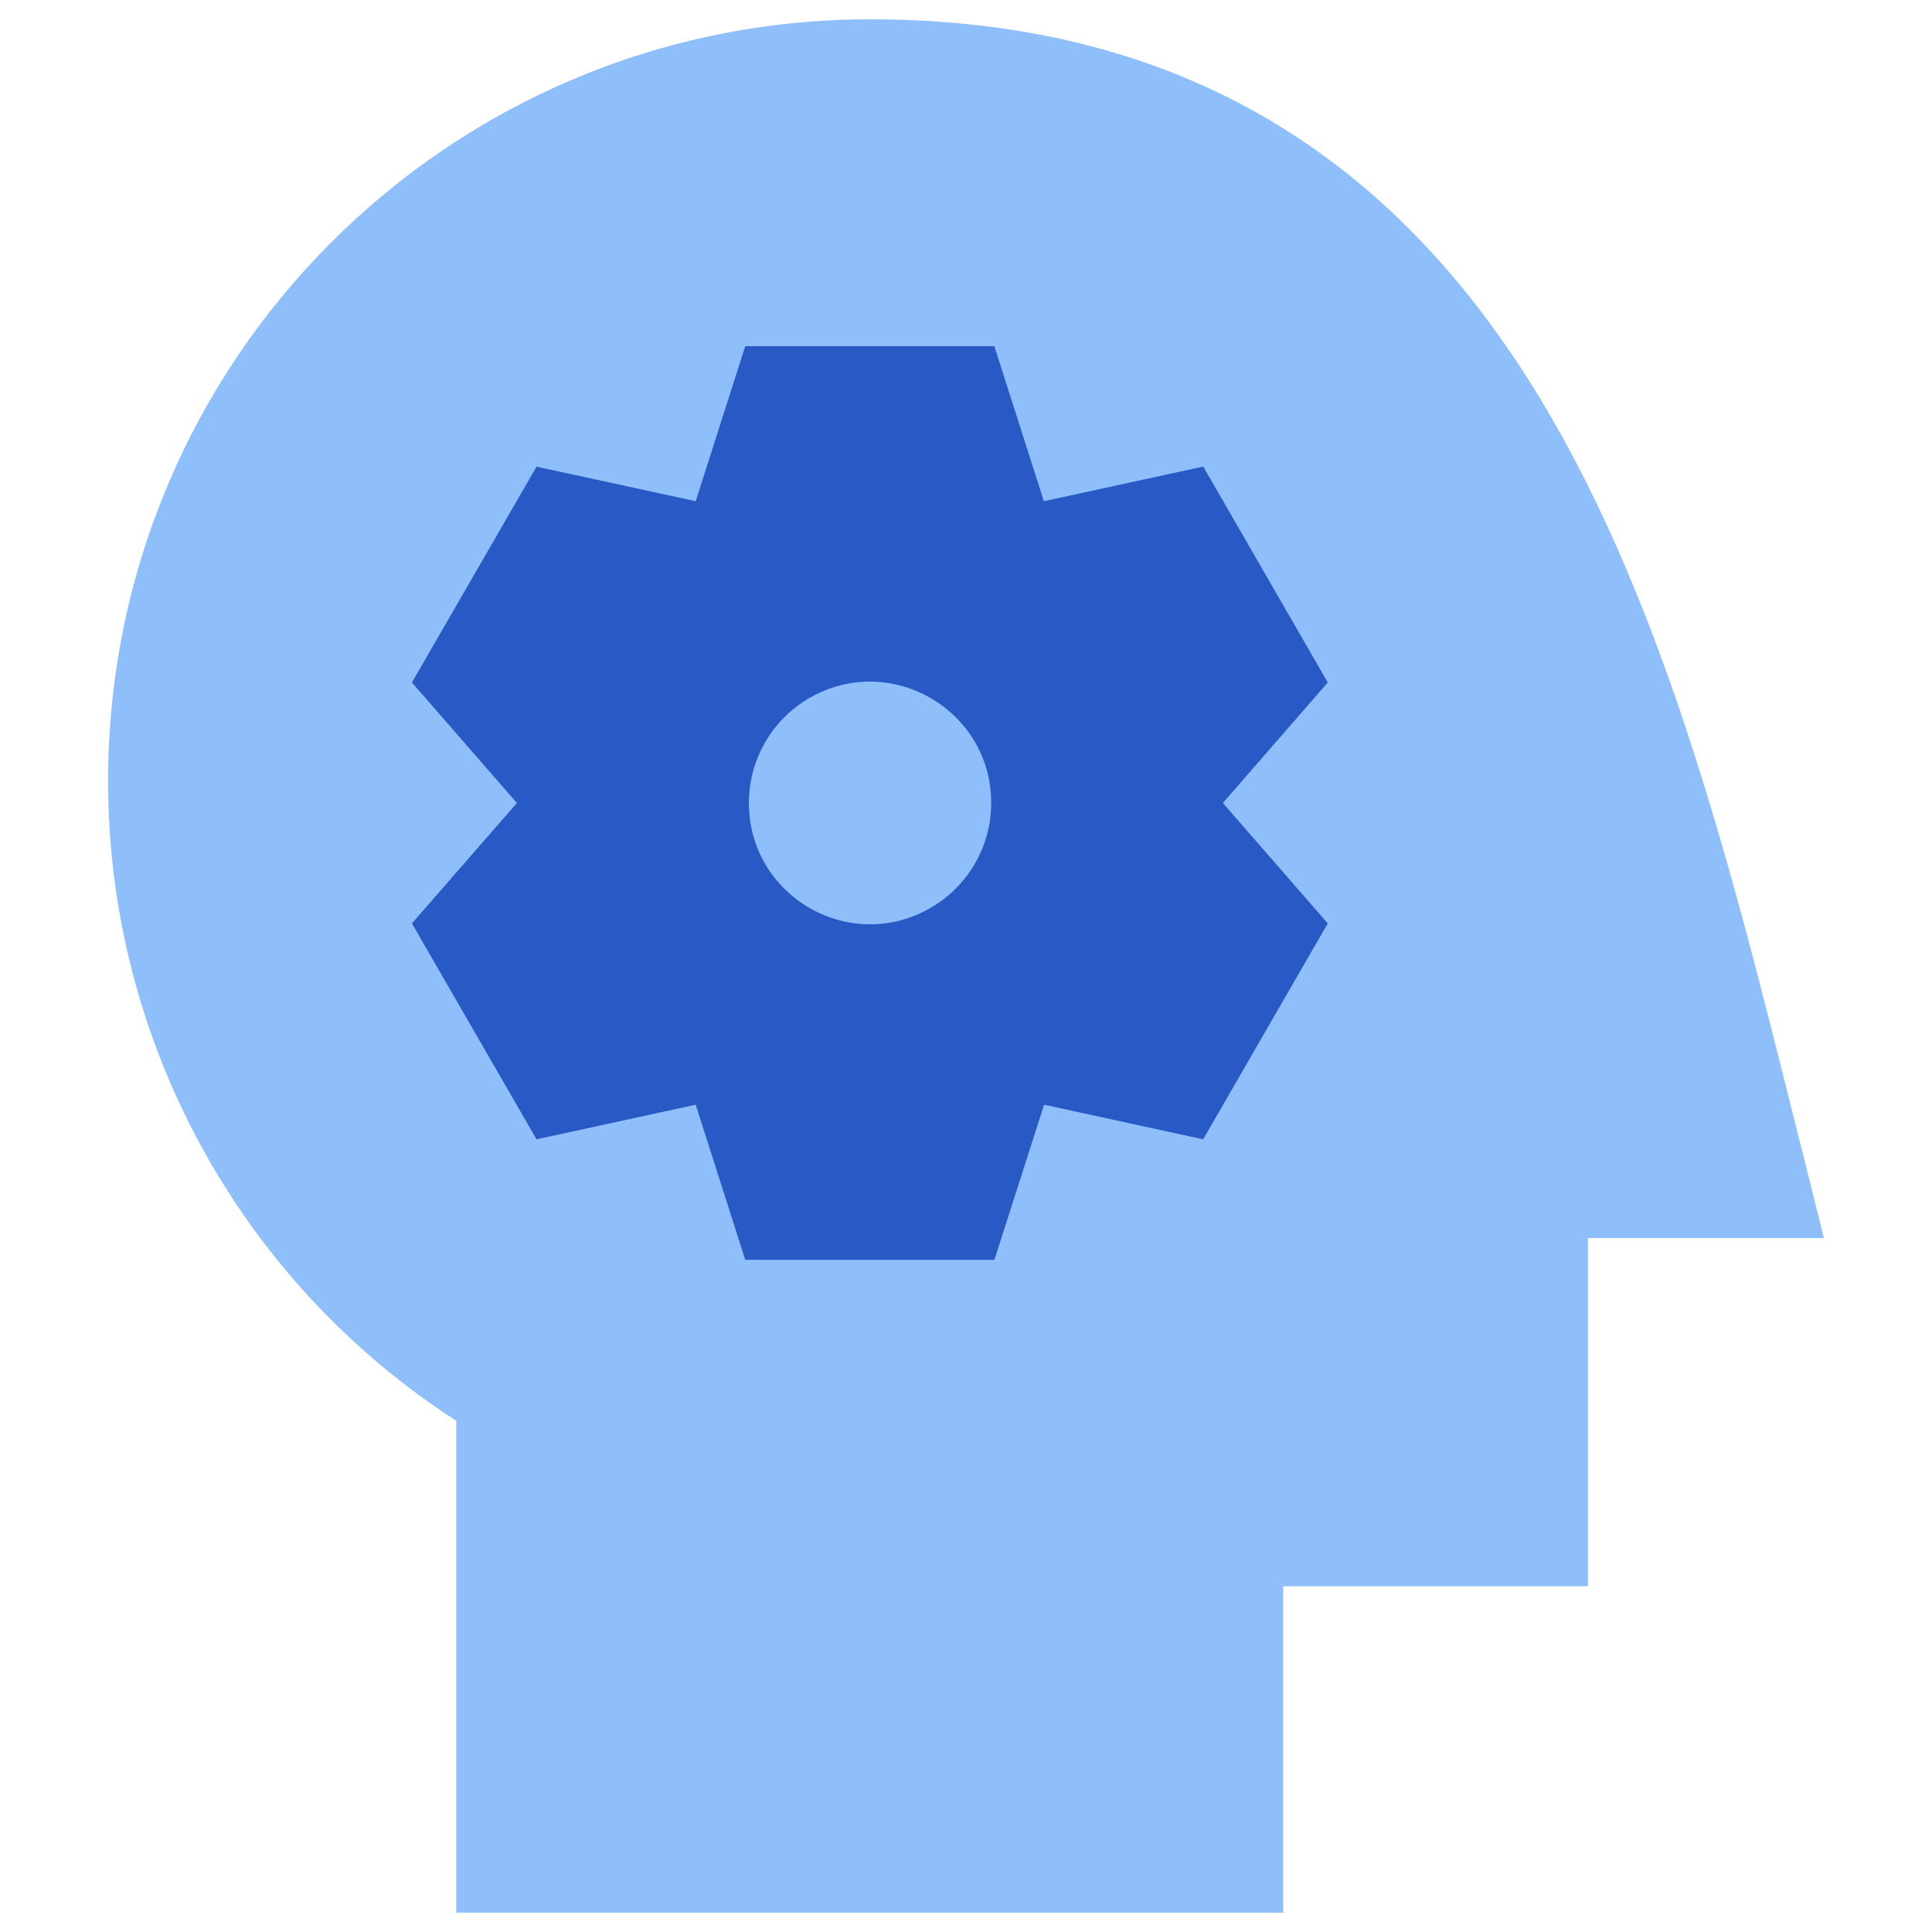<svg xmlns="http://www.w3.org/2000/svg" fill="none" viewBox="0 0 24 24" id="Critical-Thinking-2--Streamline-Sharp.svg"><desc>Critical Thinking 2 Streamline Icon: https://streamlinehq.com</desc><g id="critical-thinking-2--critical-thinking-nut-bolt-cog-brain-plan-head"><path id="Union" fill="#8fbffa" fill-rule="evenodd" d="M1.343 9.702C1.343 4.476 5.579 0.24 10.805 0.24C12.829 0.24 14.5 0.712 15.883 1.559C17.262 2.403 18.309 3.592 19.136 4.957C20.701 7.545 21.536 10.888 22.308 13.985L22.406 14.371L22.657 15.379H19.726V19.705H15.941V23.76H5.668V17.65C2.97 15.908 1.341 12.914 1.343 9.702Z" clip-rule="evenodd" stroke-width="1"></path><path id="Subtract" fill="#2859c5" fill-rule="evenodd" d="M12.967 6.226L12.352 4.3H9.258L8.642 6.226L6.665 5.797L5.117 8.478L6.421 9.975L5.117 11.471L6.665 14.153L8.642 13.723L9.258 15.65H12.353L12.97 13.723L14.946 14.153L16.494 11.471L15.191 9.975L16.494 8.478L14.947 5.796L12.968 6.226ZM12.313 9.975C12.313 8.816 11.059 8.092 10.055 8.671C9.589 8.94 9.303 9.437 9.303 9.975C9.303 11.133 10.557 11.858 11.56 11.278C12.026 11.009 12.313 10.512 12.313 9.975Z" clip-rule="evenodd" stroke-width="1"></path></g></svg>
